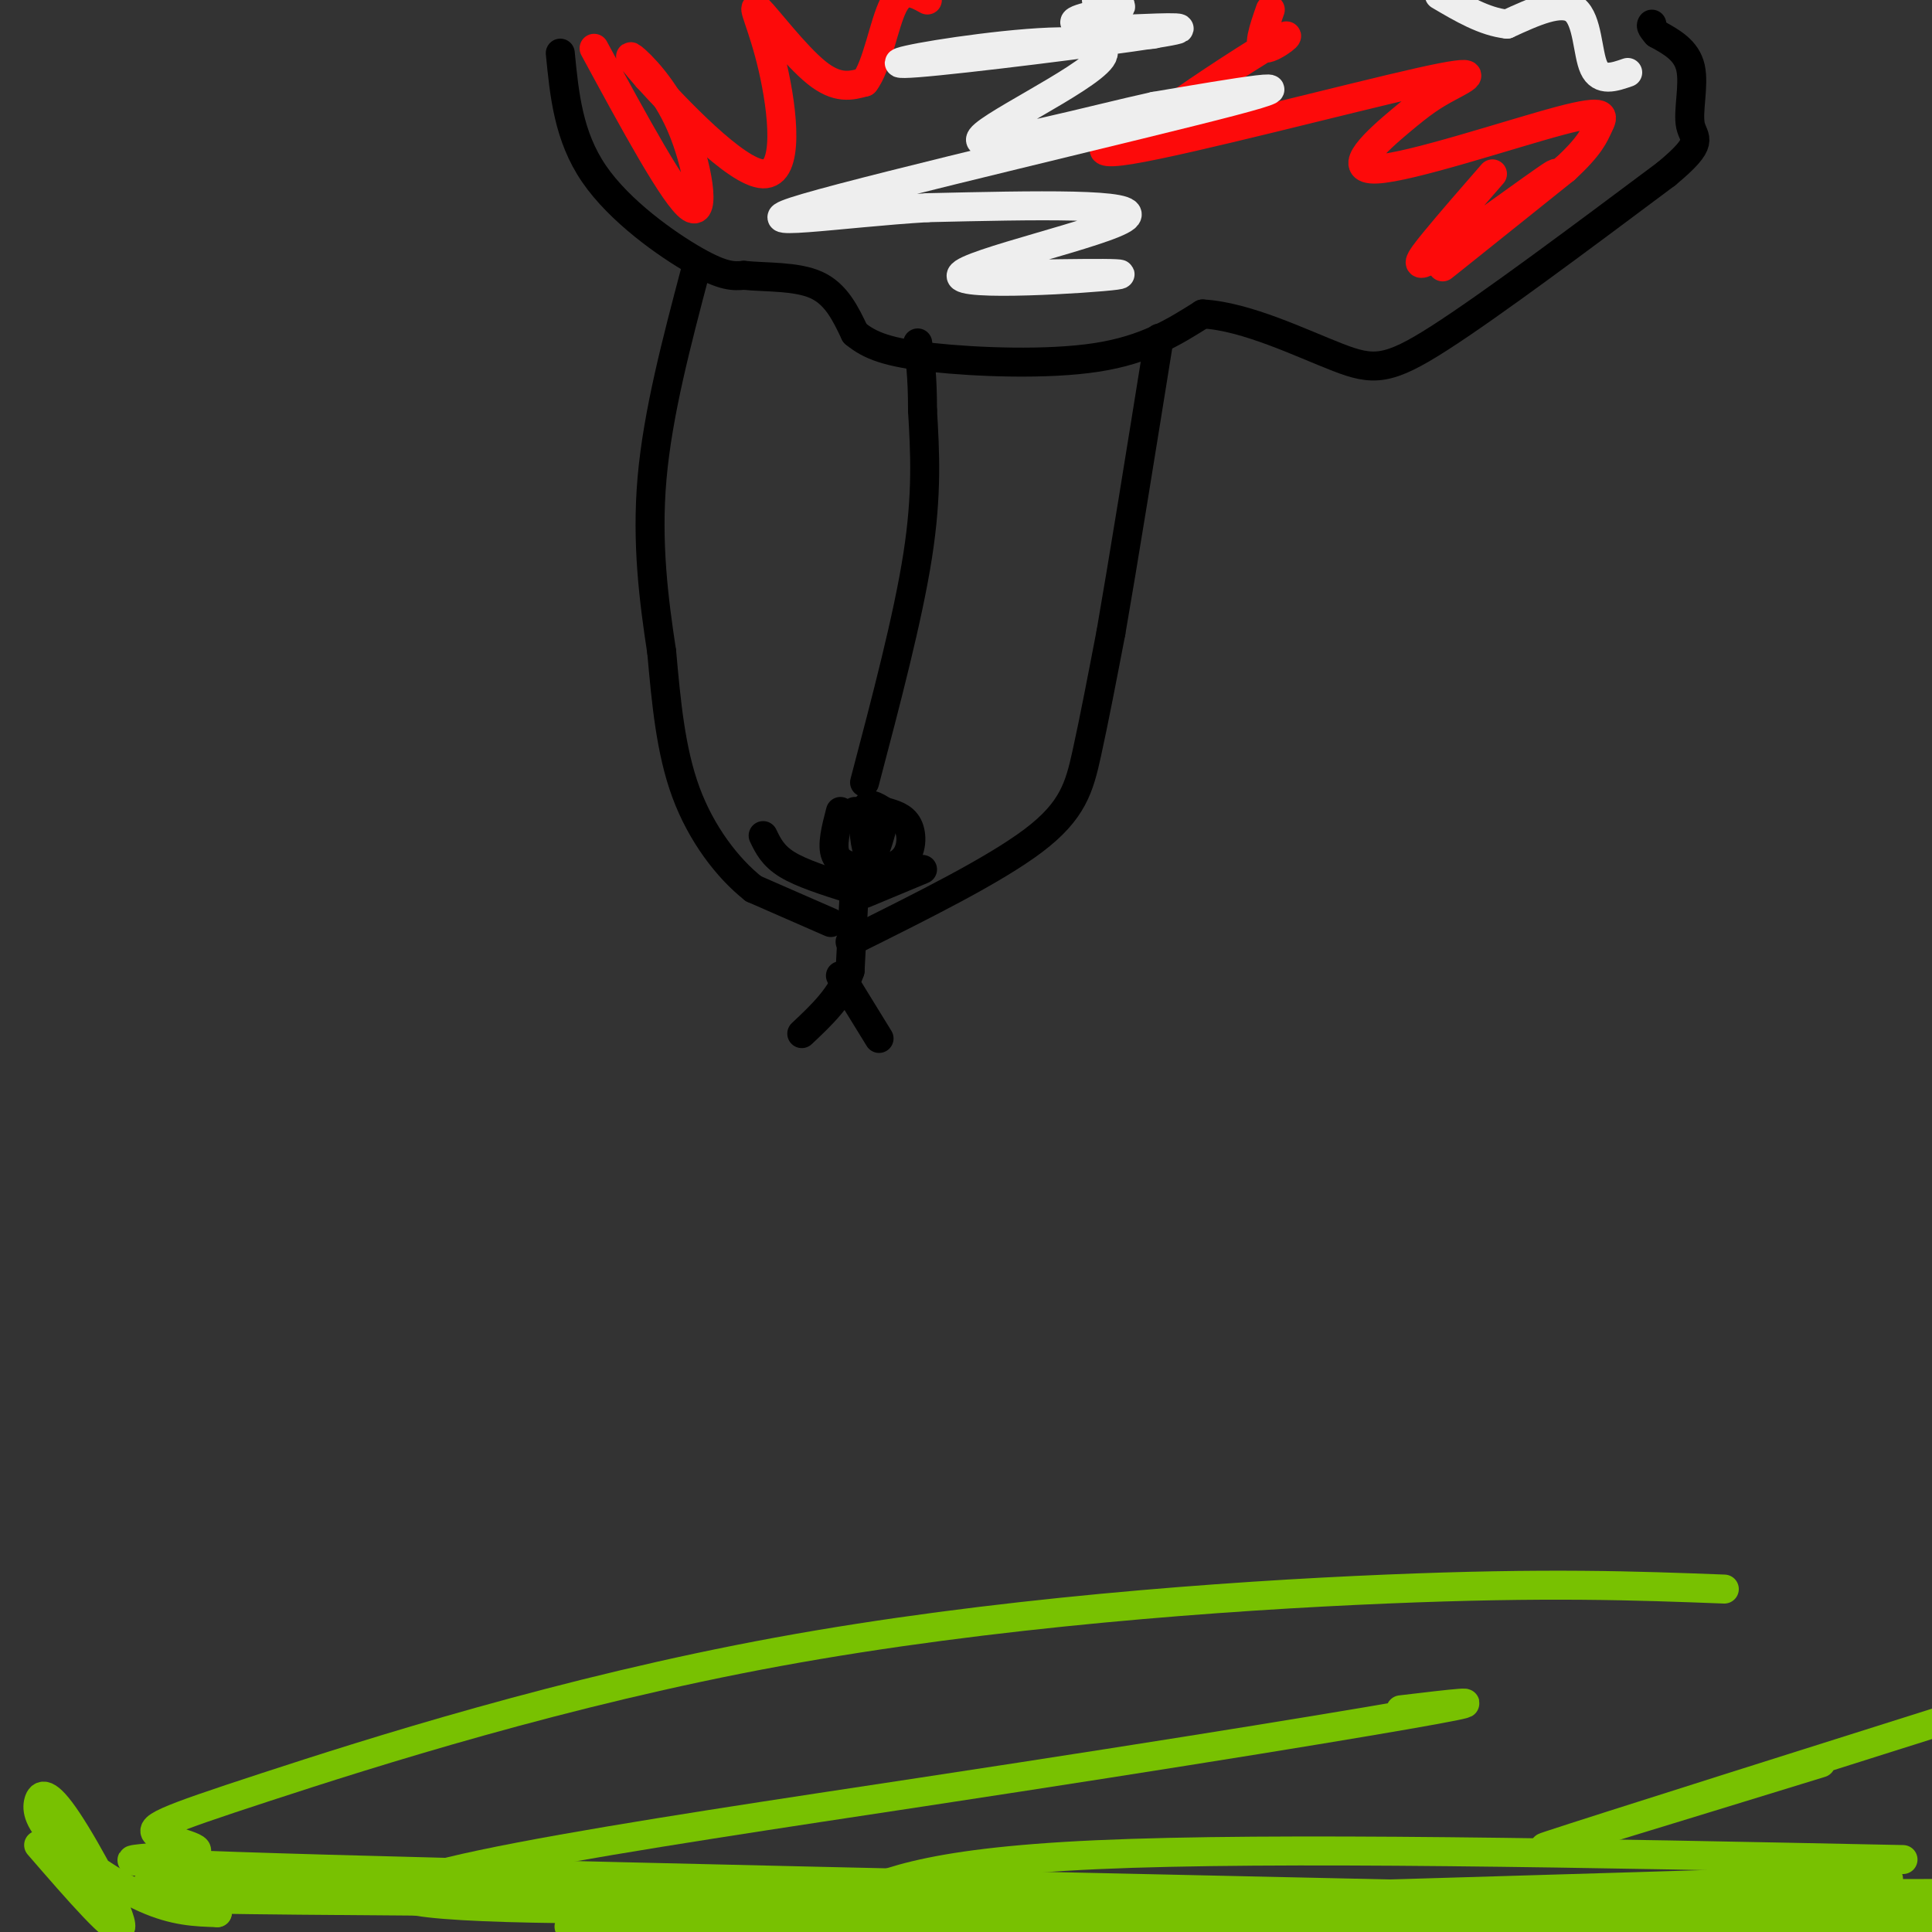 <svg viewBox='0 0 400 400' version='1.1' xmlns='http://www.w3.org/2000/svg' xmlns:xlink='http://www.w3.org/1999/xlink'><rect x="0" y="0" width="400" height="400" fill="#333333" stroke="none"/><g fill='none' stroke='#000000' stroke-width='6' stroke-linecap='round' stroke-linejoin='round'><path d='M174,168c-0.917,3.500 -1.833,7.000 -1,9c0.833,2.000 3.417,2.500 6,3'/><path d='M179,180c2.619,0.393 6.167,-0.125 8,-2c1.833,-1.875 1.952,-5.107 1,-7c-0.952,-1.893 -2.976,-2.446 -5,-3'/><path d='M183,168c-1.702,-1.083 -3.458,-2.292 -4,0c-0.542,2.292 0.131,8.083 1,9c0.869,0.917 1.935,-3.042 3,-7'/><path d='M183,170c-0.500,-1.500 -3.250,-1.750 -6,-2'/><path d='M177,182c0.000,0.000 -1.000,19.000 -1,19'/><path d='M176,201c-1.833,5.333 -5.917,9.167 -10,13'/><path d='M174,202c0.000,0.000 8.000,13.000 8,13'/><path d='M176,184c-5.000,-1.583 -10.000,-3.167 -13,-5c-3.000,-1.833 -4.000,-3.917 -5,-6'/><path d='M179,185c0.000,0.000 12.000,-5.000 12,-5'/><path d='M172,191c0.000,0.000 -16.000,-7.000 -16,-7'/><path d='M156,184c-5.378,-4.244 -10.822,-11.356 -14,-20c-3.178,-8.644 -4.089,-18.822 -5,-29'/><path d='M137,135c-1.622,-10.600 -3.178,-22.600 -2,-36c1.178,-13.400 5.089,-28.200 9,-43'/><path d='M176,195c14.933,-7.422 29.867,-14.844 38,-21c8.133,-6.156 9.467,-11.044 11,-18c1.533,-6.956 3.267,-15.978 5,-25'/><path d='M230,131c2.500,-14.333 6.250,-37.667 10,-61'/><path d='M179,162c4.500,-17.083 9.000,-34.167 11,-47c2.000,-12.833 1.500,-21.417 1,-30'/><path d='M191,85c0.000,-7.333 -0.500,-10.667 -1,-14'/><path d='M116,11c0.844,8.622 1.689,17.244 7,25c5.311,7.756 15.089,14.644 21,18c5.911,3.356 7.956,3.178 10,3'/><path d='M154,57c4.533,0.467 10.867,0.133 15,2c4.133,1.867 6.067,5.933 8,10'/><path d='M177,69c3.095,2.571 6.833,4.000 16,5c9.167,1.000 23.762,1.571 34,0c10.238,-1.571 16.119,-5.286 22,-9'/><path d='M249,65c9.048,0.476 20.667,6.167 28,9c7.333,2.833 10.381,2.810 21,-4c10.619,-6.810 28.810,-20.405 47,-34'/><path d='M345,36c8.321,-6.893 5.625,-7.125 5,-10c-0.625,-2.875 0.821,-8.393 0,-12c-0.821,-3.607 -3.911,-5.304 -7,-7'/><path d='M343,7c-1.333,-1.500 -1.167,-1.750 -1,-2'/></g>
<g fill='none' stroke='#FD0A0A' stroke-width='6' stroke-linecap='round' stroke-linejoin='round'><path d='M123,10c8.363,15.429 16.726,30.857 20,33c3.274,2.143 1.458,-9.000 -2,-17c-3.458,-8.000 -8.560,-12.857 -10,-14c-1.440,-1.143 0.780,1.429 3,4'/><path d='M134,16c5.687,6.235 18.405,19.823 24,20c5.595,0.177 4.067,-13.056 2,-22c-2.067,-8.944 -4.672,-13.600 -3,-12c1.672,1.600 7.621,9.457 12,13c4.379,3.543 7.190,2.771 10,2'/><path d='M179,17c2.578,-3.200 4.022,-12.200 6,-16c1.978,-3.800 4.489,-2.400 7,-1'/><path d='M309,36c-4.378,5.022 -8.756,10.045 -12,14c-3.244,3.955 -5.354,6.844 2,2c7.354,-4.844 24.172,-17.419 23,-16c-1.172,1.419 -20.335,16.834 -23,19c-2.665,2.166 11.167,-8.917 25,-20'/><path d='M324,35c5.307,-4.872 6.075,-7.053 7,-9c0.925,-1.947 2.006,-3.662 -8,-1c-10.006,2.662 -31.098,9.699 -38,10c-6.902,0.301 0.385,-6.135 5,-10c4.615,-3.865 6.557,-5.160 10,-7c3.443,-1.840 8.389,-4.226 -6,-1c-14.389,3.226 -48.111,12.065 -60,14c-11.889,1.935 -1.944,-3.032 8,-8'/><path d='M242,23c6.631,-4.845 19.208,-12.958 23,-15c3.792,-2.042 -1.202,1.988 -3,2c-1.798,0.012 -0.399,-3.994 1,-8'/></g>
<g fill='none' stroke='#EEEEEE' stroke-width='6' stroke-linecap='round' stroke-linejoin='round'><path d='M201,57c17.554,-0.345 35.107,-0.690 30,0c-5.107,0.690 -32.875,2.417 -32,0c0.875,-2.417 30.393,-8.976 34,-12c3.607,-3.024 -18.696,-2.512 -41,-2'/><path d='M192,43c-17.429,1.012 -40.500,4.542 -25,0c15.500,-4.542 69.571,-17.155 88,-22c18.429,-4.845 1.214,-1.923 -16,1'/><path d='M239,22c-12.439,2.720 -35.537,9.019 -36,7c-0.463,-2.019 21.707,-12.356 25,-17c3.293,-4.644 -12.293,-3.595 -25,-2c-12.707,1.595 -22.537,3.737 -13,3c9.537,-0.737 38.439,-4.353 49,-6c10.561,-1.647 2.780,-1.323 -5,-1'/><path d='M234,6c-3.958,0.050 -11.353,0.676 -9,1c2.353,0.324 14.456,0.344 14,0c-0.456,-0.344 -13.469,-1.054 -16,-2c-2.531,-0.946 5.420,-2.127 8,-3c2.580,-0.873 -0.210,-1.436 -3,-2'/><path d='M228,0c-0.667,-0.333 -0.833,-0.167 -1,0'/><path d='M337,15c-2.822,0.978 -5.644,1.956 -7,-1c-1.356,-2.956 -1.244,-9.844 -4,-12c-2.756,-2.156 -8.378,0.422 -14,3'/><path d='M312,5c-4.667,-0.500 -9.333,-3.250 -14,-6'/></g>
<g fill='none' stroke='#78C101' stroke-width='6' stroke-linecap='round' stroke-linejoin='round'><path d='M8,382c8.248,9.515 16.497,19.029 17,17c0.503,-2.029 -6.738,-15.602 -11,-22c-4.262,-6.398 -5.544,-5.622 -6,-4c-0.456,1.622 -0.084,4.091 4,8c4.084,3.909 11.881,9.260 18,12c6.119,2.740 10.559,2.870 15,3'/><path d='M45,396c-4.571,-1.167 -23.500,-5.583 -10,-7c13.500,-1.417 59.429,0.167 93,3c33.571,2.833 54.786,6.917 76,11'/><path d='M177,399c-39.978,-0.111 -79.956,-0.222 -47,0c32.956,0.222 138.844,0.778 211,0c72.156,-0.778 110.578,-2.889 149,-5'/><path d='M377,365c-32.000,9.833 -64.000,19.667 -56,17c8.000,-2.667 56.000,-17.833 104,-33'/><path d='M357,329c-18.320,-0.696 -36.639,-1.392 -70,0c-33.361,1.392 -81.762,4.872 -126,13c-44.238,8.128 -84.312,20.905 -106,28c-21.688,7.095 -24.988,8.510 -22,10c2.988,1.490 12.266,3.055 5,4c-7.266,0.945 -31.076,1.270 30,3c61.076,1.730 207.038,4.865 353,8'/><path d='M351,395c-160.667,-0.750 -321.333,-1.500 -310,-2c11.333,-0.500 194.667,-0.750 378,-1'/><path d='M394,385c-65.111,-1.333 -130.222,-2.667 -167,-1c-36.778,1.667 -45.222,6.333 -53,10c-7.778,3.667 -14.889,6.333 -22,9'/><path d='M391,389c-135.970,4.208 -271.940,8.417 -302,5c-30.060,-3.417 45.792,-14.458 102,-23c56.208,-8.542 92.774,-14.583 106,-17c13.226,-2.417 3.113,-1.208 -7,0'/></g>
</svg>